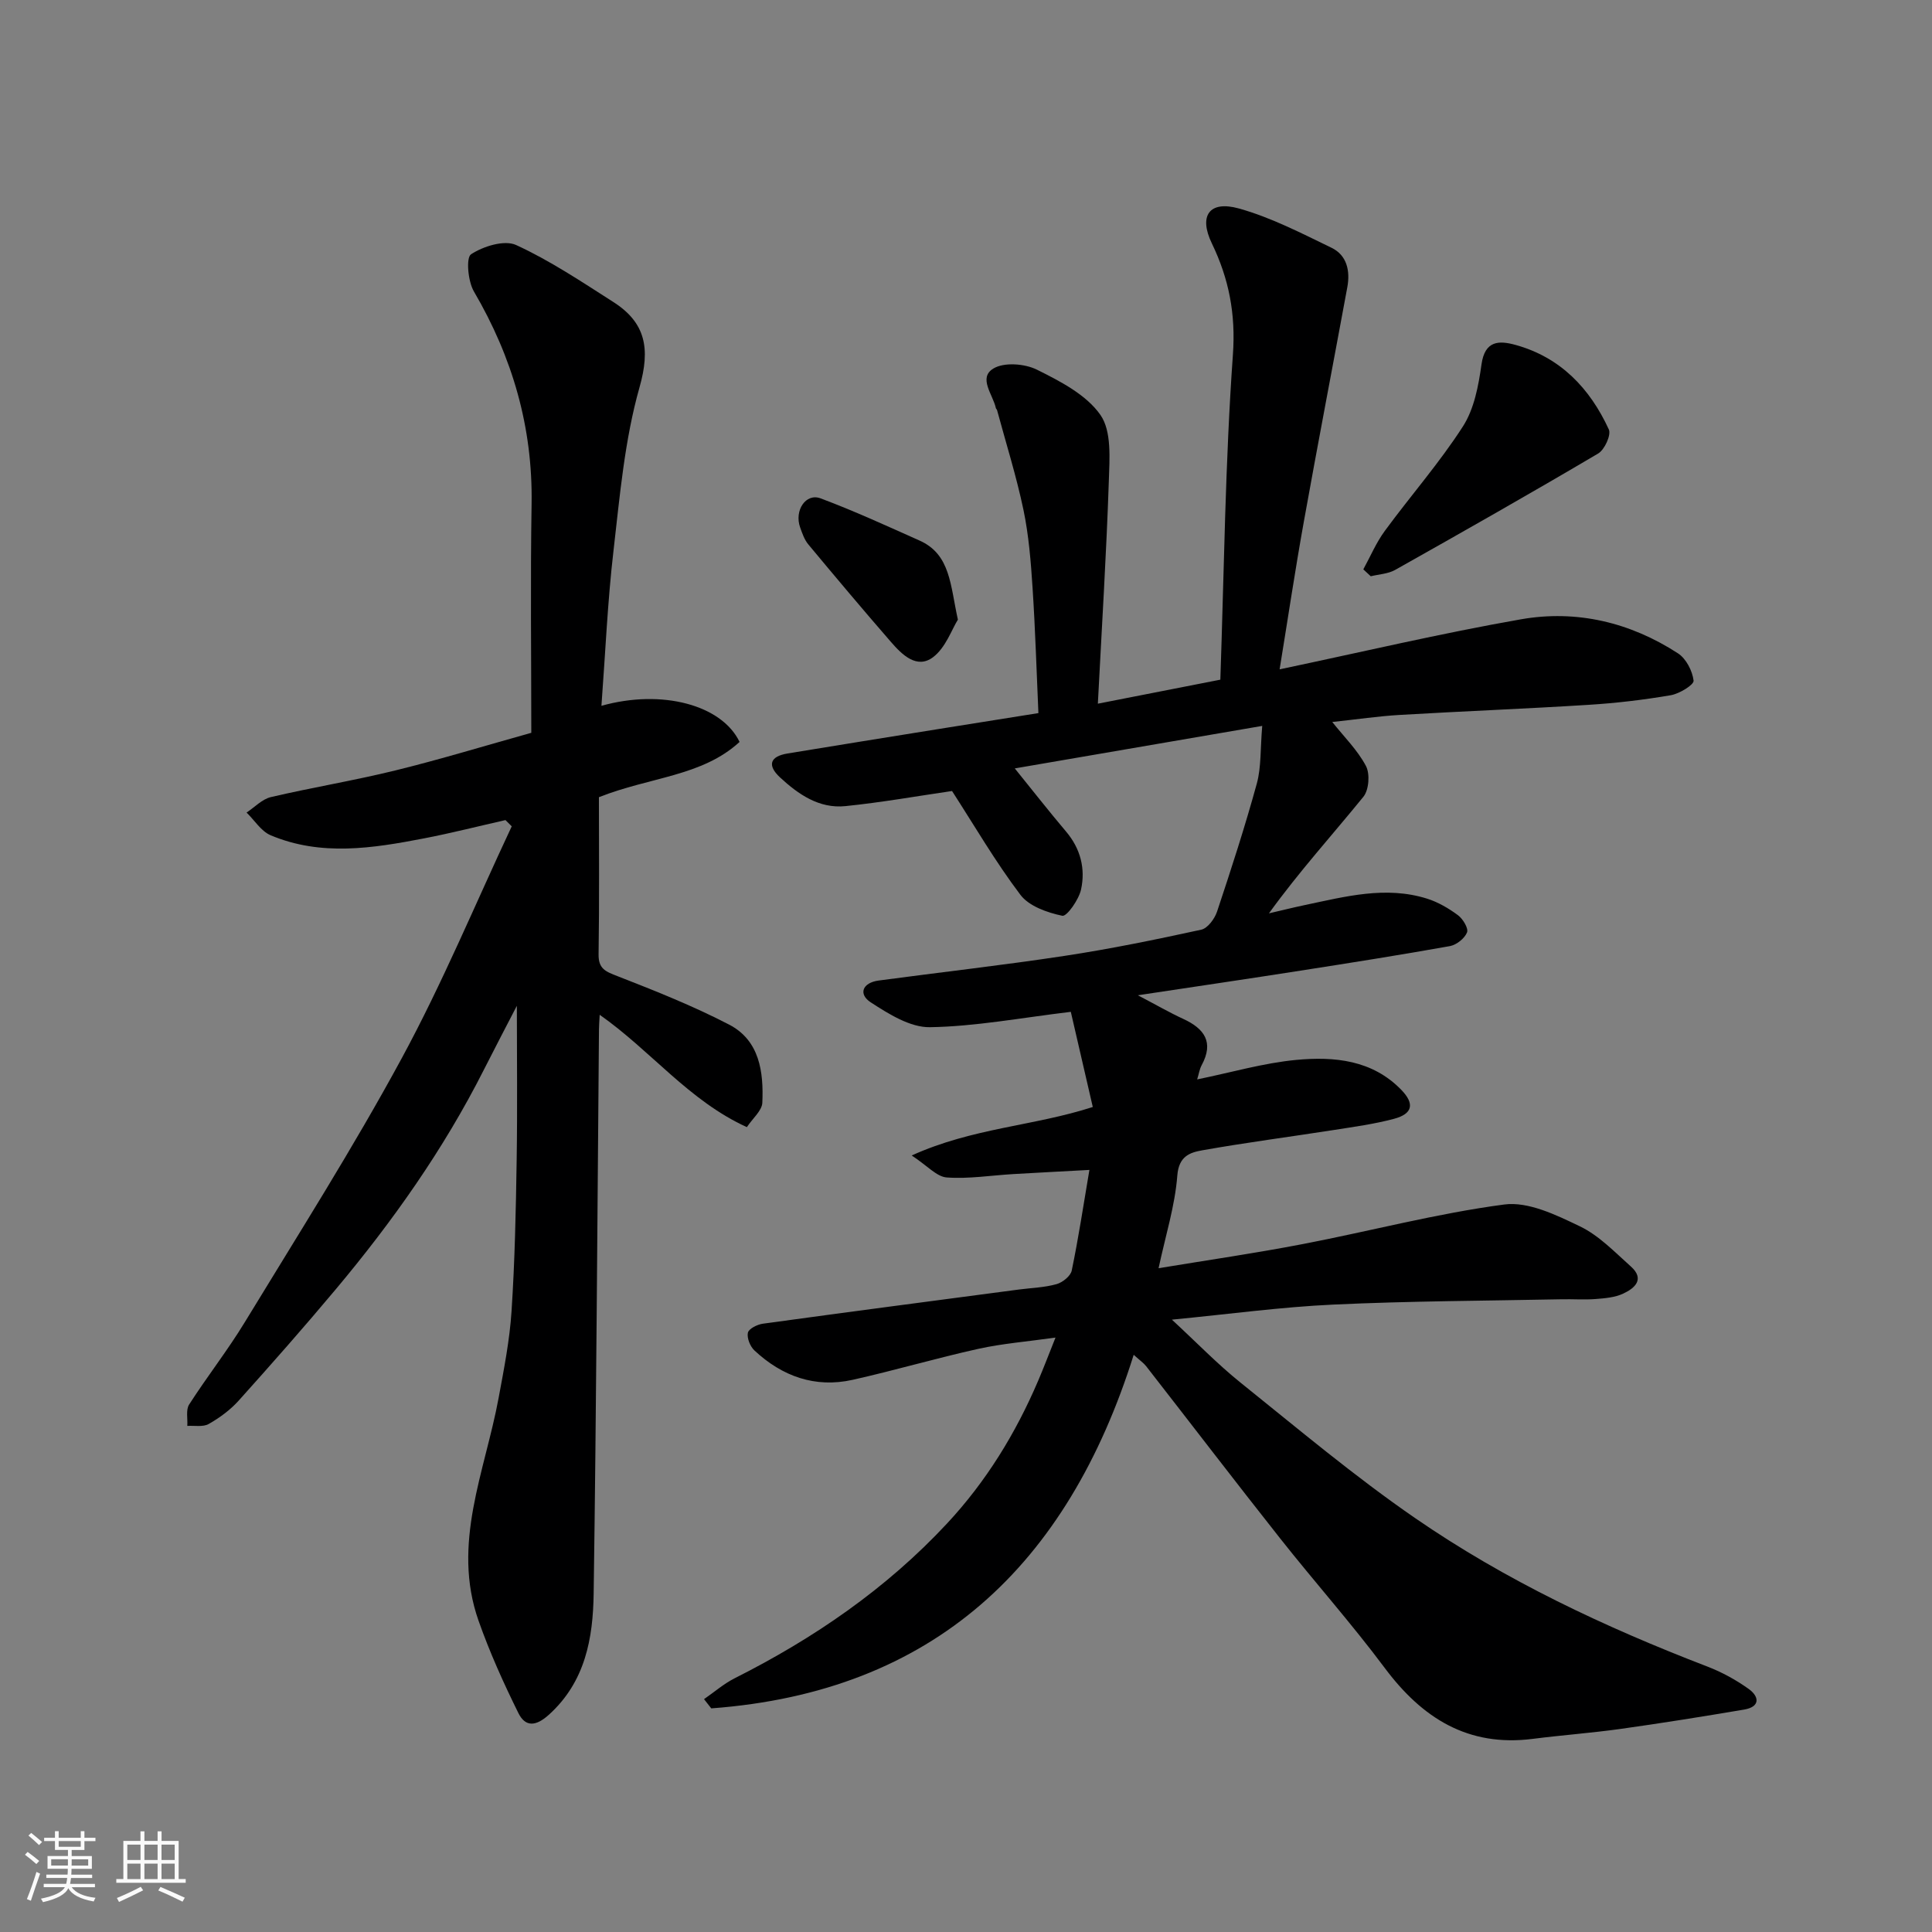 <svg enable-background="new 0 0 400 400" viewBox="0 0 400 400" xmlns="http://www.w3.org/2000/svg"><rect x="0" y="0" width="400" height="400" fill="#808080" stroke="none"/><path d="m5.17 384 .55-.58c.85.61 1.65 1.24 2.4 1.87l-.59.64c-.83-.73-1.62-1.38-2.36-1.93m1.22 9.53-.82-.34c.71-1.76 1.37-3.64 1.98-5.63.24.13.5.25.76.36-.6 1.67-1.24 3.54-1.92 5.61m-.5-13.5.57-.54c.56.44 1.31 1.06 2.26 1.87l-.64.64c-.68-.66-1.41-1.32-2.19-1.97m3.25.46h2.24v-1.36h.77v1.36h4.57v-1.36h.76v1.36h2.28v.69h-2.28v1.84h-2.64v1.26h4.18v2.64h-4.21c0 .45-.02.86-.05 1.21h4.32v.69h-4.38c-.04.34-.1.75-.19 1.22h5.15v.69h-4.82c.87 1.19 2.51 1.92 4.93 2.19-.17.31-.3.57-.37.76-2.77-.49-4.52-1.41-5.26-2.76-.56 1.26-2.3 2.23-5.24 2.9-.12-.24-.26-.48-.43-.72 2.73-.55 4.38-1.34 4.96-2.38h-4.38v-.69h4.65c.1-.38.17-.79.21-1.22h-4.32v-.69h4.4c.03-.34.05-.75.05-1.21h-4.2v-2.64h4.23v-1.26h-2.69v-1.84h-2.24zm1.46 4.46v1.29h3.45c.01-.4.02-.57.01-.53v-.32-.45h-3.46zm1.55-2.59h4.57v-1.19h-4.57zm6.11 2.59h-3.42v.77c-.01.19-.01.37-.02.53h3.44z" fill="#fafafa"/><path d="m32.63 379.16h.82v1.98h3.54v7.89h1.46v.78h-14.37v-.78h1.46v-7.89h3.54v-1.98h.82v1.98h2.73zm-3.49 11.48.5.73c-1.61.82-3.28 1.63-5 2.41-.13-.27-.28-.55-.44-.82 1.75-.72 3.4-1.49 4.94-2.32m-2.78-5.55h2.73v-3.18h-2.73zm0 3.95h2.73v-3.2h-2.73zm3.54-3.95h2.73v-3.18h-2.73zm0 3.95h2.73v-3.2h-2.73zm7.89 4.68c-1.84-.92-3.51-1.7-5.02-2.32l.45-.73c1.89.8 3.57 1.55 5.04 2.23zm-1.62-11.81h-2.73v3.18h2.73zm-2.73 7.13h2.73v-3.2h-2.73z" fill="#fafafa"/><g fill="#000001"><path d="m234.72 280.5c-13.71 43.62-41.46 69.8-87.46 73.2-.5-.64-1-1.27-1.5-1.91 2.11-1.45 4.08-3.18 6.34-4.32 16.41-8.27 31.35-18.5 43.94-32.01 8.12-8.71 14.23-18.67 18.89-29.57 1.14-2.66 2.17-5.38 3.6-8.96-5.84.83-10.98 1.23-15.96 2.33-8.73 1.93-17.33 4.47-26.05 6.42-7.78 1.73-14.59-.73-20.32-6.08-.89-.83-1.59-2.57-1.36-3.67.18-.83 1.94-1.71 3.09-1.87 17.67-2.43 35.36-4.74 53.04-7.08 2.6-.34 5.27-.41 7.77-1.11 1.25-.35 2.91-1.67 3.15-2.81 1.39-6.69 2.41-13.47 3.66-20.84-5.75.31-10.75.57-15.75.86-4.6.27-9.24 1.03-13.79.7-2.08-.15-4-2.42-7.25-4.55 12.61-5.73 25.31-6.09 37.49-10.04-1.54-6.68-3.09-13.39-4.55-19.7-10.42 1.25-19.77 3.03-29.16 3.18-4.09.07-8.54-2.73-12.24-5.13-2.67-1.73-1.72-4.09 1.61-4.53 12.81-1.72 25.67-3.16 38.45-5.1 9.51-1.44 18.95-3.38 28.35-5.43 1.32-.29 2.76-2.24 3.26-3.72 2.93-8.79 5.79-17.61 8.24-26.53.93-3.4.71-7.12 1.12-11.94-18.27 3.14-35.64 6.12-51.23 8.8 3.45 4.26 6.95 8.74 10.62 13.08 3 3.54 4.04 7.69 3.1 11.99-.46 2.11-2.95 5.64-3.88 5.44-3.11-.65-6.88-1.97-8.67-4.33-5.19-6.86-9.54-14.35-14.16-21.5-7.03 1.02-14.53 2.36-22.09 3.13-5.42.55-9.74-2.44-13.53-5.95-2.68-2.49-2.1-4.35 1.57-4.95 10.31-1.7 20.62-3.35 30.93-5.01 6.78-1.09 13.57-2.16 21-3.35-.38-8.56-.64-17.26-1.21-25.95-.35-5.39-.78-10.83-1.88-16.11-1.46-6.97-3.61-13.79-5.47-20.67-.04-.15-.22-.27-.25-.43-.61-2.79-3.69-6.24-.53-8.17 2.21-1.36 6.51-1.03 9.04.23 4.83 2.4 10.24 5.19 13.15 9.38 2.34 3.36 1.88 9.06 1.73 13.69-.5 15-1.44 29.99-2.27 46.08 9.1-1.78 16.83-3.3 25.36-4.97.78-22.71 1.01-45.05 2.6-67.29.6-8.45-.82-15.7-4.36-23.04-2.76-5.72-.54-8.93 5.59-7.23 6.64 1.85 12.93 5.11 19.19 8.14 3.18 1.54 3.89 4.77 3.27 8.15-2.99 16.2-6.1 32.37-9.01 48.58-1.81 10.07-3.32 20.2-5.01 30.55 16.93-3.56 33.36-7.45 49.97-10.36 11.53-2.02 22.62.63 32.51 7.05 1.68 1.09 2.99 3.63 3.23 5.65.1.85-2.93 2.71-4.73 3.02-5.63.96-11.34 1.64-17.05 1.99-13.03.82-26.07 1.32-39.1 2.09-4.43.26-8.84.92-13.93 1.46 2.44 3.07 5.23 5.81 6.97 9.1.87 1.64.63 4.97-.53 6.39-6.42 7.9-13.28 15.45-19.55 24.13 2.5-.58 4.98-1.2 7.49-1.73 8.34-1.75 16.7-3.99 25.23-1.32 2.28.71 4.48 2 6.41 3.43 1.03.76 2.22 2.73 1.88 3.57-.5 1.25-2.18 2.58-3.54 2.83-10.28 1.84-20.61 3.47-30.93 5.08-10.8 1.69-21.62 3.28-33.68 5.1 3.82 2 6.55 3.58 9.39 4.89 4.39 2.02 6.4 4.82 3.82 9.59-.44.81-.57 1.79-.93 2.94 7.07-1.44 13.74-3.4 20.53-4.04 7.85-.73 15.74-.01 21.77 6.24 2.75 2.85 2.32 4.93-1.55 5.96-4.08 1.09-8.31 1.66-12.5 2.32-9.04 1.41-18.13 2.59-27.14 4.19-2.56.45-4.91 1.18-5.22 5.23-.48 6.26-2.43 12.4-3.88 19.19 10.17-1.68 20.06-3.11 29.86-5 13.92-2.67 27.69-6.34 41.7-8.19 4.97-.66 10.76 2.16 15.65 4.51 3.95 1.89 7.21 5.32 10.56 8.31 2.96 2.64.82 4.52-1.58 5.63-1.71.8-3.78.97-5.71 1.12-2.32.18-4.66 0-7 .05-15.77.32-31.55.36-47.3 1.1-10.8.5-21.55 1.97-33.42 3.12 5.14 4.75 9.45 9.22 14.25 13.07 11.87 9.53 23.56 19.37 36.07 27.99 18.75 12.93 39.3 22.6 60.56 30.77 3.01 1.16 5.93 2.76 8.54 4.63 2.23 1.6 2.39 3.71-.95 4.27-8.52 1.44-17.06 2.81-25.63 4.01-6.01.84-12.08 1.28-18.1 2.05-13.44 1.72-22.92-4.28-30.7-14.71-6.86-9.19-14.52-17.79-21.63-26.79-9.34-11.81-18.48-23.77-27.74-35.65-.49-.64-1.2-1.12-2.58-2.36z"/><path d="m124.52 146.13c12.55-3.52 24.93-.17 28.6 7.48-7.81 7.15-18.47 7.22-29.12 11.44 0 10.37.1 21.45-.07 32.53-.05 3.04 1.5 3.58 3.91 4.52 7.82 3.05 15.67 6.17 23.11 10.03 6.31 3.27 7.17 9.8 6.88 16.19-.08 1.64-1.97 3.19-3.2 5.04-12-5.46-19.83-15.79-30.47-23.26-.08 1.48-.15 2.27-.15 3.05-.34 38.93-.54 77.86-1.1 116.79-.13 9.23-1.71 18.23-9.25 25.06-2.71 2.46-4.89 2.6-6.34-.34-3.07-6.21-5.94-12.57-8.24-19.1-5.63-15.95 1.34-30.9 4.16-46.17 1.1-5.94 2.28-11.91 2.67-17.92.68-10.41.9-20.86 1.06-31.3.17-10.7.04-21.41.04-31.93-2.14 4.14-4.53 8.69-6.85 13.28-8.3 16.42-18.85 31.34-30.63 45.4-6.55 7.82-13.31 15.49-20.13 23.08-1.73 1.92-3.93 3.54-6.19 4.82-1.17.67-2.94.3-4.43.4.1-1.5-.33-3.33.38-4.43 3.7-5.77 7.96-11.19 11.52-17.04 11.02-18.11 22.41-36.04 32.5-54.66 8.43-15.55 15.24-31.97 22.77-48.01-.43-.43-.87-.86-1.3-1.29-5.62 1.27-11.22 2.7-16.87 3.79-10.62 2.05-21.32 3.75-31.75-.65-1.97-.83-3.33-3.1-4.98-4.7 1.67-1.1 3.21-2.77 5.03-3.2 8.55-2 17.24-3.42 25.77-5.52 9.32-2.29 18.52-5.1 28.15-7.79 0-15.8-.2-31.61.06-47.42.25-15.87-3.97-30.33-11.94-43.95-1.24-2.11-1.67-7-.59-7.71 2.54-1.66 6.9-3.02 9.33-1.91 7.04 3.23 13.57 7.61 20.13 11.8 6.69 4.28 7.69 9.64 5.42 17.64-3.09 10.91-4.08 22.48-5.39 33.83-1.22 10.46-1.67 21-2.5 32.13z"/><path d="m282.26 117.88c1.47-2.68 2.67-5.55 4.47-7.99 5.32-7.25 11.3-14.06 16.15-21.6 2.34-3.63 3.23-8.45 3.85-12.85.7-4.99 3.66-4.96 7.04-4.03 9.31 2.57 15.41 9 19.32 17.5.52 1.14-.88 4.2-2.2 4.98-13.9 8.21-27.95 16.18-42.03 24.1-1.47.83-3.36.9-5.06 1.32-.52-.48-1.03-.95-1.54-1.43z"/><path d="m198.32 128.29c-1.27 2.02-2.53 5.82-5.16 7.79-3.35 2.5-6.4-.53-8.67-3.14-5.8-6.67-11.49-13.44-17.14-20.23-.81-.97-1.25-2.29-1.69-3.51-1.25-3.5 1.17-7.17 4.23-6.02 6.94 2.59 13.69 5.7 20.46 8.72 6.47 2.87 6.38 9.24 7.97 16.39z"/></g></svg>